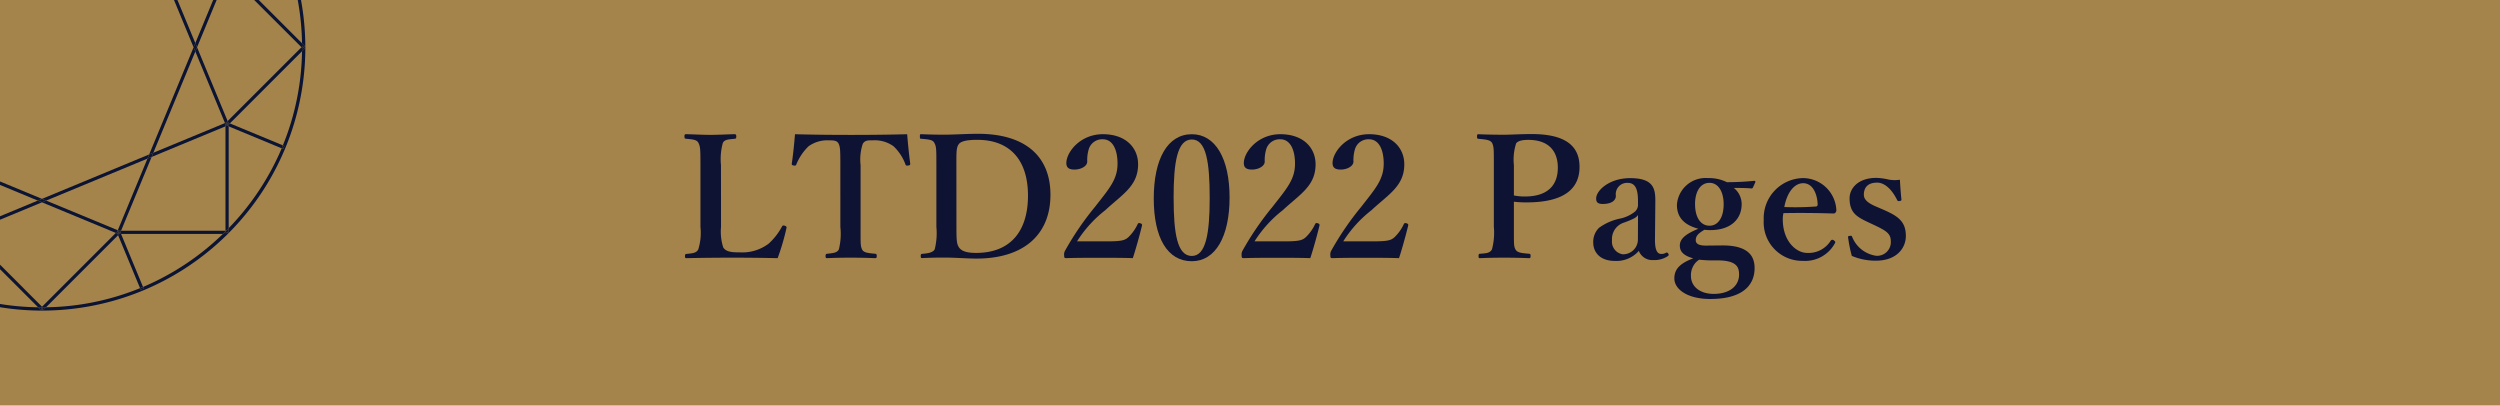 <svg xmlns="http://www.w3.org/2000/svg" width="280" height="45.42" viewBox="0 0 280 45.42"><g transform="translate(-1044.756 -4316.151)"><rect width="280" height="45.42" transform="translate(1044.756 4316.151)" fill="#a5844b"/><path d="M1078.953,4321.446a29.531,29.531,0,0,0-.485-5.295h-.366a29.134,29.134,0,0,1,.48,4.849l.319.319-.127.127.127.127-.319.319a28.962,28.962,0,0,1-2.143,10.534l.172.071-.138.333-.167-.069a29.225,29.225,0,0,1-5.938,8.944v.469h-.18v.18h-.469a29.221,29.221,0,0,1-8.944,5.938l.07.168-.333.137-.072-.172a28.935,28.935,0,0,1-10.534,2.143l-.318.319-.128-.127-.127.127-.318-.319a29.129,29.129,0,0,1-4.259-.374v.366a29.485,29.485,0,0,0,34.2-29.114Z" fill="#0c1433"/><path d="M1070.188,4330.227l-.179.075v11.692h.083c.094-.094.184-.194.276-.289v-11.4Z" fill="#0c1433"/><path d="M1070.188,4341.994v.18h.18v-.469c-.092.095-.182.195-.276.289Z" fill="#0c1433"/><path d="M1049.46,4350.5l-4.7-4.705v.51l4.259,4.258c.124,0,.247.01.372.01Z" fill="#0c1433"/><path d="M1049.387,4350.578c-.125,0-.248-.008-.372-.01l.318.319.127-.127-.127-.128Z" fill="#0c1433"/><path d="M1073.224,4316.151l5.3,5.295.073-.072c0-.125-.008-.249-.01-.374l-4.849-4.849Z" fill="#0c1433"/><path d="M1078.646,4321.319l.128.127.127-.127-.319-.319c0,.125.009.249.01.374Z" fill="#0c1433"/><path d="M1057.908,4342.312l-.18-.075-8.268,8.268.074.073c.124,0,.248-.008.372-.01l8.077-8.077Z" fill="#0c1433"/><path d="M1049.588,4350.632l-.128.128.128.127.318-.319c-.124,0-.248.01-.372.01Z" fill="#0c1433"/><path d="M1049.46,4350.58l.074,0-.074-.073-.073.073Z" fill="#0c1433"/><path d="M1049.534,4350.578l-.074,0-.073,0-.054.054.127.128.128-.128Z" fill="#0c1433"/><path d="M1064.244,4316.151l2.193,5.3.195-.47-2-4.825Z" fill="#0c1433"/><path d="M1066.632,4321.916l3.321,8.019.132-.055.166-.166-3.425-8.268Z" fill="#0c1433"/><path d="M1049.46,4338.423l.471.195,11.339-4.7.195-.471Z" fill="#0c1433"/><path d="M1070.187,4330.033h0Z" fill="#0c1433"/><path d="M1069.953,4329.935l-8.018,3.321-.195.471,8.269-3.425v-.232Z" fill="#0c1433"/><path d="M1044.756,4340.372v.39l4.7-1.949-.47-.195Z" fill="#0c1433"/><path d="M1070.188,4330.033h0l-.165.068-.013-.031v.232l.18-.074-.07-.029Z" fill="#0c1433"/><path d="M1070.009,4330.033h.179l-.127-.127.025-.024-.132.055.056.135Z" fill="#0c1433"/><path d="M1070.009,4330.069l.013.031.165-.068h-.178Z" fill="#0c1433"/><rect width="0.001" height="0.001" transform="matrix(0.949, -0.316, 0.316, 0.949, 1058.046, 4342.173)" fill="#0c1433"/><path d="M1061.27,4333.921l-3.321,8.017.134.056h.233l3.424-8.268Z" fill="#0c1433"/><path d="M1061.464,4333.451l.47-.195,4.7-11.34-.195-.47Z" fill="#0c1433"/><path d="M1066.632,4320.976l.195.47,2.193-5.295h-.389Z" fill="#0c1433"/><path d="M1058.046,4342.174h0Z" fill="#0c1433"/><path d="M1066.437,4321.446l.195.47.195-.47-.195-.47Z" fill="#0c1433"/><path d="M1061.27,4333.921l.47-.195.195-.471-.47.195Z" fill="#0c1433"/><path d="M1057.948,4341.938l-8.018-3.321-.471.195,8.268,3.425.165-.165Z" fill="#0c1433"/><path d="M1044.756,4336.864l4.234,1.754.47-.195-4.7-1.949Z" fill="#0c1433"/><path d="M1058.046,4342.174l-.166-.068.014-.033-.165.165.18.074-.029-.069Z" fill="#0c1433"/><path d="M1048.99,4338.618l.47.195.471-.195-.471-.195Z" fill="#0c1433"/><path d="M1057.919,4342.047l.127.127h0v-.178h.036l-.134-.056-.056.134Z" fill="#0c1433"/><path d="M1058.046,4342.174l-.127-.127-.026.026-.014.033.166.068Z" fill="#0c1433"/><path d="M1070.009,4341.994h-11.694l-.074.18.075.18h11.4c.1-.093.195-.182.29-.276Z" fill="#0c1433"/><path d="M1070.009,4342.078c-.1.094-.194.183-.29.276h.469v-.18h-.179Z" fill="#0c1433"/><path d="M1070.092,4341.994h-.083v.084Z" fill="#0c1433"/><path d="M1070.092,4341.994l-.083.084v.1h.179v-.18Z" fill="#0c1433"/><path d="M1058.115,4342.007l-.068.165h0l.166-.069.028.068.074-.179h-.233Z" fill="#0c1433"/><path d="M1058.046,4342.172l.068-.165-.032-.013h-.036Z" fill="#0c1433"/><path d="M1078.519,4321.446l-8.268,8.268.075.18.18.075,8.076-8.077c0-.125.009-.248.01-.373Z" fill="#0c1433"/><path d="M1078.592,4321.519c0,.125-.008.248-.01.373l.319-.319-.127-.127-.128.128Z" fill="#0c1433"/><path d="M1078.594,4321.446c0-.024,0-.048,0-.072l-.073.072.073.073C1078.592,4321.5,1078.594,4321.471,1078.594,4321.446Z" fill="#0c1433"/><path d="M1078.592,4321.374c0,.024,0,.048,0,.072s0,.049,0,.073l.054.055.128-.128-.128-.127Z" fill="#0c1433"/><path d="M1070.119,4329.866l.069.166.069-.167.069.029-.075-.18-.166.166Z" fill="#0c1433"/><path d="M1070.188,4330.032h0l-.069-.166-.034.014-.025.024Z" fill="#0c1433"/><rect height="0.001" transform="translate(1070.188 4330.032)" fill="#0c1433"/><path d="M1070.368,4330.106v.2l5.938,2.459c.047-.11.087-.224.133-.335l-5.933-2.457Z" fill="#0c1433"/><path d="M1076.473,4332.83l.138-.333-.172-.071c-.046.111-.086.225-.133.335Z" fill="#0c1433"/><path d="M1070.189,4330.033h0l.069.166-.069.028.18.074v-.2l-.053.053Z" fill="#0c1433"/><path d="M1070.188,4330.032h0Z" fill="#0c1433"/><rect width="0.001" transform="translate(1070.188 4330.033) rotate(-75.964)" fill="#0c1433"/><path d="M1070.188,4330.033h0l-.069.166.07.029.069-.028Z" fill="#0c1433"/><rect transform="matrix(0.914, -0.406, 0.406, 0.914, 1070.188, 4330.032)" fill="#0c1433"/><path d="M1070.188,4330.032h.18v.073l.138-.137-.18-.075.029.069Z" fill="#0c1433"/><path d="M1070.189,4330.033l.127.126.053-.053v-.073Z" fill="#0c1433"/><path d="M1070.188,4330.032h0l.166-.069-.029-.069-.069-.029Z" fill="#0c1433"/><path d="M1070.188,4330.032Z" fill="#0c1433"/><path d="M1058.046,4342.174Z" fill="#0c1433"/><path d="M1058.121,4342.354l-.138.137,2.457,5.934c.111-.046.225-.086.335-.133l-2.459-5.938Z" fill="#0c1433"/><path d="M1060.512,4348.6l.333-.137-.07-.168c-.11.047-.224.087-.335.133Z" fill="#0c1433"/><path d="M1058.046,4342.174h0l-.069.167-.069-.029.074.18.138-.138h-.074Z" fill="#0c1433"/><rect height="0.001" transform="translate(1058.046 4342.174)" fill="#0c1433"/><rect height="0.001" transform="translate(1058.046 4342.174)" fill="#0c1433"/><path d="M1058.046,4342.174h0l-.166.069.029.069.069.029Z" fill="#0c1433"/><path d="M1058.046,4342.174h0Z" fill="#0c1433"/><path d="M1058.046,4342.174h0l.127.126-.053.053h.195l-.075-.18-.029.069Z" fill="#0c1433"/><path d="M1058.046,4342.174v.179h.074l.053-.053Z" fill="#0c1433"/><path d="M1058.046,4342.174h0l.166.068.029-.069-.028-.068Z" fill="#0c1433"/><path d="M1125.51,4341.563a5.877,5.877,0,0,0,.248,2.3c.324.514,1.01.552,1.828.552a4.936,4.936,0,0,0,3.256-.972,7.075,7.075,0,0,0,1.486-1.9c.076-.133.113-.171.323-.113.21.076.21.152.191.265a26.2,26.2,0,0,1-.99,3.371c-1.7-.038-3.448-.056-5.028-.056-1.676,0-3.484.018-5.179.056-.133,0-.172-.038-.172-.228s.039-.229.172-.248c.723-.076,1.085-.095,1.314-.494a6.246,6.246,0,0,0,.247-2.533v-6.913c0-1.828-.019-2.076-.228-2.5-.191-.362-.61-.381-1.372-.457-.152-.018-.19-.038-.19-.247,0-.228.038-.267.19-.267.82.019,1.829.076,2.705.076s1.884-.057,2.7-.076c.152,0,.21.039.21.267,0,.209-.058.229-.172.247-.724.076-1.123.076-1.333.457a6.869,6.869,0,0,0-.21,2.5Z" fill="#0f1333"/><path d="M1138.875,4334.65c0-1.752-.02-2.056-.21-2.437-.19-.344-.609-.344-1.085-.344a3.6,3.6,0,0,0-2.267.667,5.918,5.918,0,0,0-1.371,2.038c-.038.095-.076.153-.3.114-.21-.038-.21-.1-.21-.209.152-.971.286-2.324.362-3.295,2.171.057,4.189.076,6.265.076,2.019,0,4.113-.019,6.3-.076.077.971.21,2.324.343,3.295,0,.114,0,.171-.209.209-.248.039-.286-.019-.324-.114a5.276,5.276,0,0,0-1.333-2.038,3.588,3.588,0,0,0-2.323-.667c-.477,0-.858-.037-1.123.381a5.542,5.542,0,0,0-.248,2.4v6.913c0,1.9-.02,2.113.171,2.533.19.381.743.4,1.466.475.134.019.171.058.171.247,0,.21-.037.248-.189.248-.82-.038-1.886-.056-2.742-.056-.877,0-1.886.018-2.629.056-.133,0-.171-.038-.171-.228,0-.209.038-.248.171-.267.667-.076,1.1-.094,1.314-.475a7.206,7.206,0,0,0,.172-2.533Z" fill="#0f1333"/><path d="M1149.629,4334.65c0-1.828,0-2.076-.229-2.5-.189-.362-.646-.381-1.465-.457-.115,0-.153-.018-.153-.247s.019-.267.153-.267c.876.039,1.694.057,2.608.057.934,0,2.571-.1,3.732-.1,5.314,0,8.132,2.514,8.132,6.836,0,4.475-3.009,7.141-8.284,7.141-1.027,0-2.4-.113-3.561-.113-.894,0-1.713.018-2.513.056-.133,0-.172-.019-.172-.228s.039-.229.172-.248c.742-.057,1.2-.171,1.39-.494a7.352,7.352,0,0,0,.19-2.533Zm2.248,6.913c0,1.561.037,1.942.305,2.323.3.419.914.591,1.9.591,3.769,0,5.808-2.343,5.808-6.418,0-3.981-2.019-6.246-5.675-6.246-1.1,0-1.848.132-2.095.513-.267.381-.247.972-.247,2.324Z" fill="#0f1333"/><path d="M1168.762,4343.182c1.6,0,1.98-.116,2.361-.457a4.816,4.816,0,0,0,1.047-1.467c.076-.133.134-.153.3-.1s.21.115.191.248c-.229.971-.7,2.666-1.029,3.656-1.295-.038-2.3-.038-3.675-.038-1.39,0-2.514,0-3.771.038-.19,0-.248-.019-.248-.324a.852.852,0,0,1,.116-.533,32.885,32.885,0,0,1,3.332-4.875c1.619-2.075,2.533-3.084,2.533-4.855,0-1.581-.553-2.723-1.639-2.723a1.57,1.57,0,0,0-1.58,1.1,4.206,4.206,0,0,0-.172,1.391c0,.533-.722.9-1.428.9-.533,0-.914-.153-.914-.723,0-1.219,1.543-3.238,4.094-3.238,2.571,0,3.943,1.523,3.943,3.371,0,2.437-1.752,3.351-3.675,5.141a13.636,13.636,0,0,0-3.162,3.486Z" fill="#0f1333"/><path d="M1182.469,4338.268c0,4.38-1.58,7.141-4.228,7.141-2.742,0-4.265-2.628-4.265-7.026,0-4.457,1.561-7.2,4.265-7.2C1180.889,4331.184,1182.469,4333.926,1182.469,4338.268Zm-6.266.057c0,3.961.4,6.493,2.038,6.493,1.581,0,2-2.532,2-6.493,0-3.979-.381-6.551-2-6.551C1176.6,4331.774,1176.2,4334.346,1176.2,4338.325Z" fill="#0f1333"/><path d="M1188.635,4343.182c1.6,0,1.98-.116,2.361-.457a4.816,4.816,0,0,0,1.047-1.467c.076-.133.134-.153.305-.1s.21.115.191.248c-.228.971-.7,2.666-1.029,3.656-1.3-.038-2.3-.038-3.675-.038-1.39,0-2.514,0-3.771.038-.19,0-.248-.019-.248-.324a.852.852,0,0,1,.116-.533,32.875,32.875,0,0,1,3.332-4.875c1.619-2.075,2.533-3.084,2.533-4.855,0-1.581-.553-2.723-1.639-2.723a1.57,1.57,0,0,0-1.58,1.1,4.206,4.206,0,0,0-.172,1.391c0,.533-.722.9-1.427.9-.534,0-.915-.153-.915-.723,0-1.219,1.543-3.238,4.094-3.238,2.571,0,3.943,1.523,3.943,3.371,0,2.437-1.752,3.351-3.675,5.141a13.656,13.656,0,0,0-3.162,3.486Z" fill="#0f1333"/><path d="M1198.571,4343.182c1.6,0,1.981-.116,2.362-.457a4.833,4.833,0,0,0,1.047-1.467c.077-.133.133-.153.305-.1s.209.115.19.248c-.229.971-.7,2.666-1.028,3.656-1.3-.038-2.3-.038-3.676-.038-1.39,0-2.513,0-3.77.038-.19,0-.247-.019-.247-.324a.86.86,0,0,1,.113-.533,32.983,32.983,0,0,1,3.333-4.875c1.618-2.075,2.532-3.084,2.532-4.855,0-1.581-.551-2.723-1.636-2.723a1.57,1.57,0,0,0-1.581,1.1,4.185,4.185,0,0,0-.171,1.391c0,.533-.725.9-1.429.9-.533,0-.914-.153-.914-.723,0-1.219,1.542-3.238,4.095-3.238,2.57,0,3.941,1.523,3.941,3.371,0,2.437-1.752,3.351-3.676,5.141a13.613,13.613,0,0,0-3.16,3.486Z" fill="#0f1333"/><path d="M1214.313,4341.543c0,1.9-.018,2.19.171,2.533.21.4.725.419,1.543.495.133.019.153.058.153.247s-.02.248-.172.248c-.9-.038-1.9-.056-2.779-.056s-1.924.018-2.724.056c-.114,0-.152-.019-.152-.248,0-.209.057-.247.17-.247.725-.057,1.106-.076,1.334-.495a7.314,7.314,0,0,0,.209-2.533v-6.893c0-1.828,0-2.056-.19-2.476-.21-.381-.78-.4-1.523-.476-.134-.018-.171-.038-.171-.266,0-.209.037-.248.171-.248.856.039,1.942.057,2.836.057.725,0,1.905-.076,3.123-.076,4,0,5.352,1.5,5.352,3.675,0,2.1-1.257,3.98-5.941,3.98a11.987,11.987,0,0,1-1.41-.076Zm0-3.5a6.165,6.165,0,0,0,1.219.115c2.742,0,3.7-1.428,3.7-3.218,0-2.057-1.219-3.123-3.3-3.123-.438,0-1.123.038-1.371.4a5.907,5.907,0,0,0-.248,2.437Z" fill="#0f1333"/><path d="M1230.114,4342.914c-.018,1.219.247,1.676.686,1.676a.956.956,0,0,0,.552-.133c.076-.038.171-.038.248.1s.076.189-.057.285a2.7,2.7,0,0,1-1.619.437,1.618,1.618,0,0,1-1.619-1.027,3.33,3.33,0,0,1-2.666,1.123c-1.866,0-2.438-1.162-2.438-2.018a2.2,2.2,0,0,1,.649-1.695,6.117,6.117,0,0,1,2.437-1.048,3.969,3.969,0,0,0,1.484-.685,1.025,1.025,0,0,0,.439-.743v-.534c0-1.427-.362-2.017-1.143-2.017a1.264,1.264,0,0,0-1.333,1.447c0,.514-.476.914-1.466.914-.59,0-.743-.228-.743-.609,0-.9,1.467-2.285,3.809-2.285,2.8,0,2.838,1.351,2.818,2.837Zm-1.9-2.685c-.19.287-.457.439-1.523.838a1.928,1.928,0,0,0-1.39,2,1.425,1.425,0,0,0,1.2,1.563,1.655,1.655,0,0,0,1.7-1.657Z" fill="#0f1333"/><path d="M1237.576,4343.639c3.314-.039,3.695,1.5,3.695,2.55,0,1.543-.915,3.448-4.97,3.448-2.553,0-4.019-1.086-4.019-2.305,0-1.047.648-1.694,2.114-2.246-1.162-.324-1.5-.819-1.5-1.429,0-.78.685-1.313,2.075-1.886-1.408-.38-2.4-1.123-2.4-2.684a3.223,3.223,0,0,1,3.5-2.989,4.482,4.482,0,0,1,2.094.457,29.817,29.817,0,0,0,3.066-.153.129.129,0,0,1,.133.133l-.265.59c-.039.076-.077.134-.153.134-.685-.058-1.218-.058-2-.058a2.31,2.31,0,0,1,.876,1.81c0,1.637-1.161,2.913-3.522,2.913-.229,0-.457-.019-.649-.037-.646.381-.97.666-.97,1.161,0,.457.437.609,1.142.609Zm-1.219,1.675c-.4,0-.914-.039-1.3-.076a2.3,2.3,0,0,0-.4.342,2.119,2.119,0,0,0-.514,1.486c0,1.162.991,2,2.552,2,1.79,0,2.837-.9,2.837-2.17,0-.8-.247-1.581-2.418-1.581Zm-1.752-6.285c0,1.448.61,2.4,1.62,2.4.97,0,1.58-.934,1.58-2.4,0-1.427-.61-2.4-1.58-2.4C1235.177,4336.631,1234.6,4337.64,1234.6,4339.029Z" fill="#0f1333"/><path d="M1244.428,4340.705c0,2.514,1.543,3.772,2.723,3.772a2.923,2.923,0,0,0,2.648-1.372.229.229,0,0,1,.189-.1.337.337,0,0,1,.172.076c.076.057.152.133.152.19a.588.588,0,0,1-.095.21,3.775,3.775,0,0,1-3.523,1.885,4.306,4.306,0,0,1-4.4-4.57,4.488,4.488,0,0,1,4.418-4.7,3.762,3.762,0,0,1,3.714,3.541.411.411,0,0,1-.095.324c-.1.114-.172.1-.286.1-1.923-.058-3.847-.077-5.542-.039A2.891,2.891,0,0,0,1244.428,4340.705Zm3.732-1.428c.152-.019.172-.132.172-.3-.057-1.067-.514-2.305-1.619-2.305-1.027,0-1.828,1.1-2.113,2.666A31.269,31.269,0,0,0,1248.16,4339.277Z" fill="#0f1333"/><path d="M1254.117,4341.1c-1.389-.647-2.209-1.1-2.209-2.742,0-1.066.9-2.285,3.01-2.285a6.739,6.739,0,0,1,1.371.191,3.88,3.88,0,0,0,1.256.018c.039.667.1,1.581.172,2.209,0,.115-.038.152-.209.172a.217.217,0,0,1-.286-.133c-.515-1.048-1.314-1.924-2.228-1.924-1.066,0-1.486.572-1.486,1.352,0,.533.42.933,1.429,1.352l.667.287c1.656.722,2.608,1.294,2.608,2.989,0,1.313-.99,2.761-3.352,2.761a6.813,6.813,0,0,1-2.7-.534,15.206,15.206,0,0,1-.419-2.075c0-.134.019-.152.191-.171.19-.019.209-.019.266.114a3.421,3.421,0,0,0,2.666,2.114,1.532,1.532,0,0,0,1.658-1.695c0-.819-.649-1.162-1.752-1.695Z" fill="#0f1333"/></g></svg>